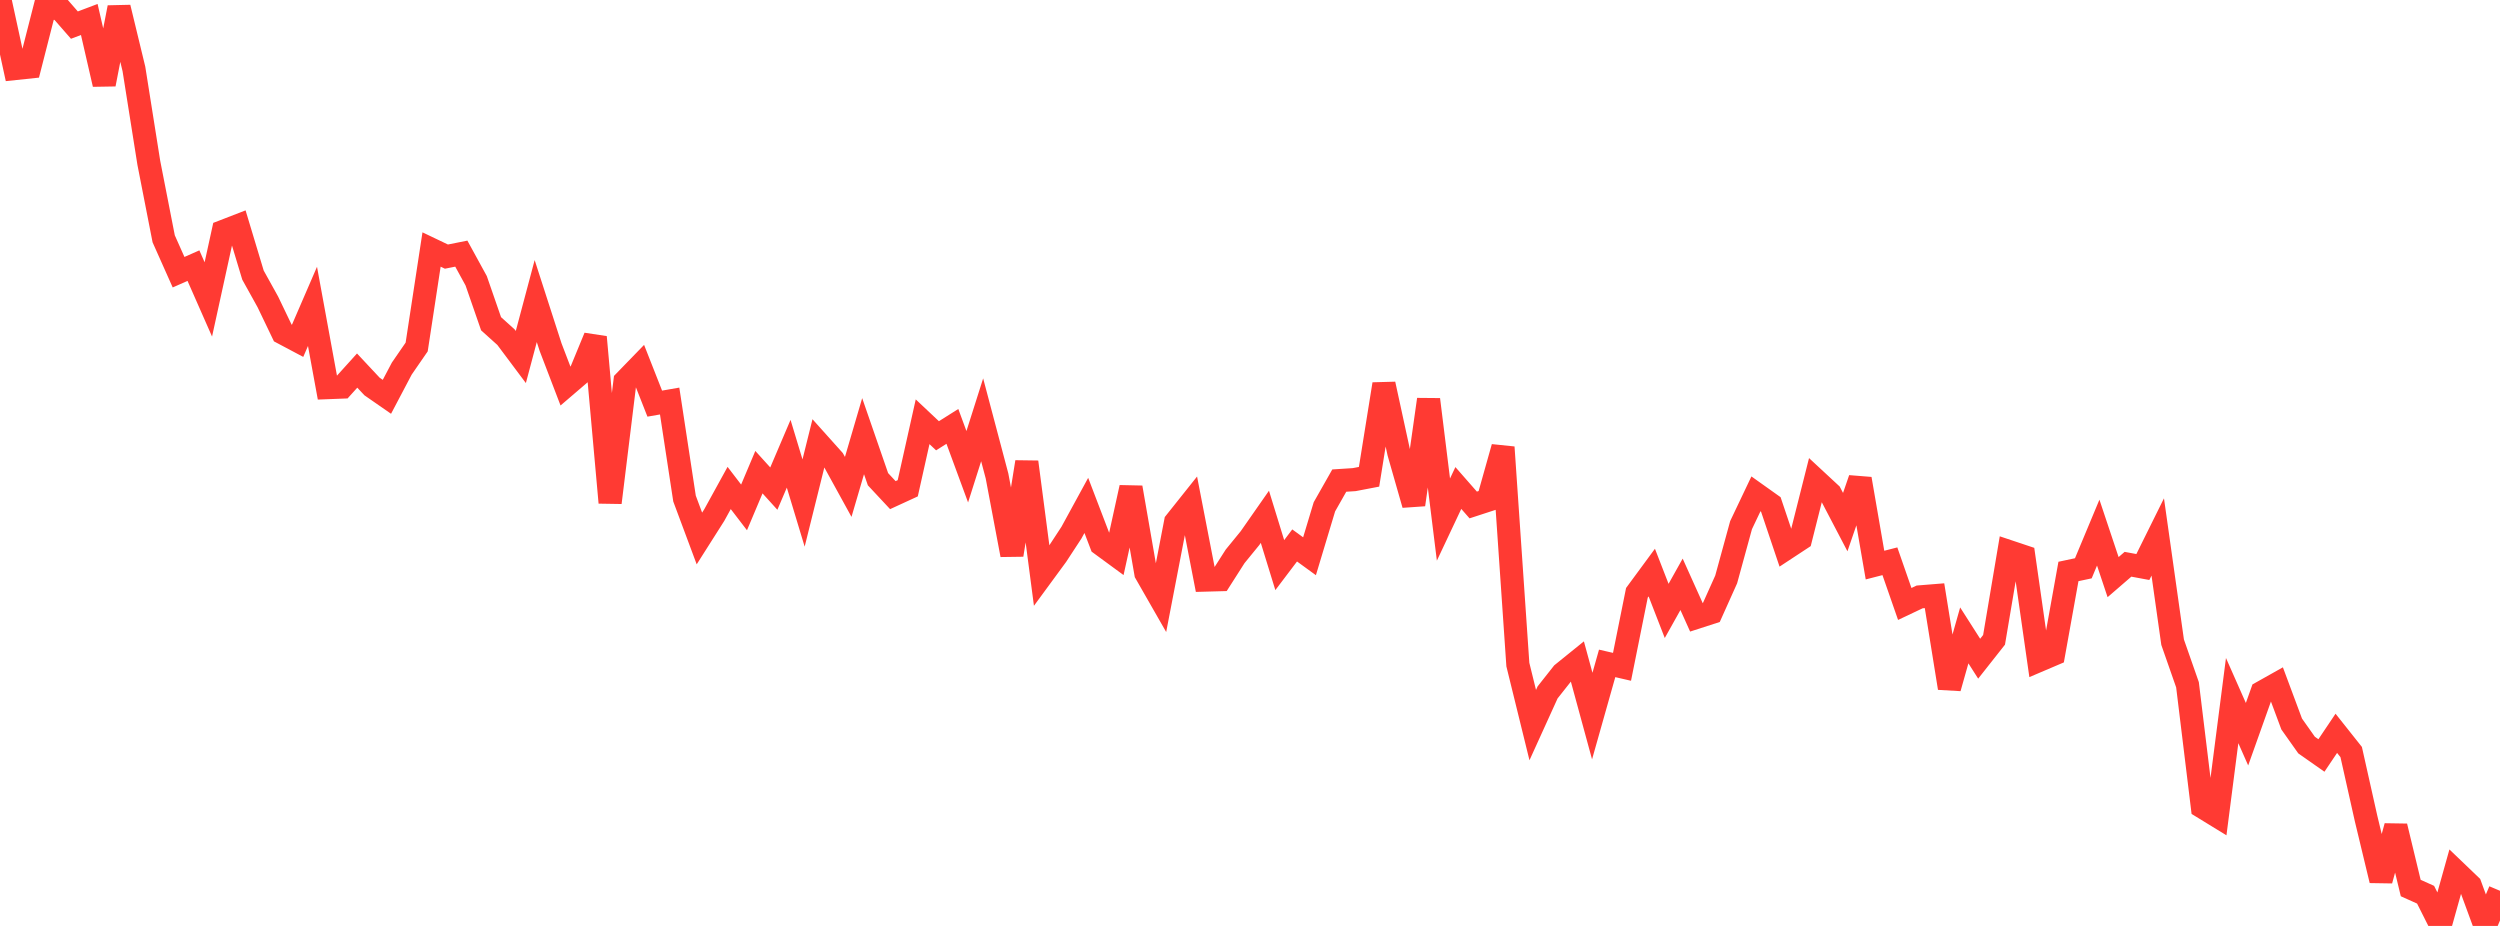 <?xml version="1.0" standalone="no"?>
<!DOCTYPE svg PUBLIC "-//W3C//DTD SVG 1.1//EN" "http://www.w3.org/Graphics/SVG/1.1/DTD/svg11.dtd">

<svg width="135" height="50" viewBox="0 0 135 50" preserveAspectRatio="none" 
  xmlns="http://www.w3.org/2000/svg"
  xmlns:xlink="http://www.w3.org/1999/xlink">


<polyline points="0.0, 0.0 0.804, 3.701 1.607, 3.616 2.411, 0.468 3.214, 0.436 4.018, 1.356 4.821, 1.052 5.625, 4.549 6.429, 0.405 7.232, 3.724 8.036, 8.792 8.839, 12.895 9.643, 14.699 10.446, 14.344 11.25, 16.169 12.054, 12.497 12.857, 12.186 13.661, 14.856 14.464, 16.303 15.268, 17.978 16.071, 18.404 16.875, 16.544 17.679, 20.932 18.482, 20.901 19.286, 20.011 20.089, 20.87 20.893, 21.428 21.696, 19.904 22.5, 18.738 23.304, 13.473 24.107, 13.857 24.911, 13.696 25.714, 15.162 26.518, 17.482 27.321, 18.205 28.125, 19.279 28.929, 16.258 29.732, 18.746 30.536, 20.845 31.339, 20.157 32.143, 18.205 32.946, 27.141 33.75, 20.584 34.554, 19.755 35.357, 21.796 36.161, 21.656 36.964, 26.922 37.768, 29.078 38.571, 27.813 39.375, 26.351 40.179, 27.4 40.982, 25.497 41.786, 26.385 42.589, 24.502 43.393, 27.164 44.196, 23.933 45.0, 24.83 45.804, 26.293 46.607, 23.553 47.411, 25.877 48.214, 26.737 49.018, 26.367 49.821, 22.775 50.625, 23.532 51.429, 23.025 52.232, 25.204 53.036, 22.67 53.839, 25.703 54.643, 29.965 55.446, 24.949 56.25, 31.088 57.054, 29.992 57.857, 28.765 58.661, 27.292 59.464, 29.392 60.268, 29.982 61.071, 26.326 61.875, 30.951 62.679, 32.356 63.482, 28.19 64.286, 27.181 65.089, 31.324 65.893, 31.302 66.696, 30.044 67.5, 29.059 68.304, 27.907 69.107, 30.516 69.911, 29.454 70.714, 30.038 71.518, 27.368 72.321, 25.952 73.125, 25.9 73.929, 25.746 74.732, 20.743 75.536, 24.445 76.339, 27.251 77.143, 21.573 77.946, 28.057 78.75, 26.352 79.554, 27.269 80.357, 27.007 81.161, 24.151 81.964, 35.887 82.768, 39.156 83.571, 37.389 84.375, 36.371 85.179, 35.721 85.982, 38.668 86.786, 35.823 87.589, 36.008 88.393, 32.01 89.196, 30.919 90.0, 32.99 90.804, 31.553 91.607, 33.338 92.411, 33.078 93.214, 31.289 94.018, 28.356 94.821, 26.668 95.625, 27.24 96.429, 29.63 97.232, 29.102 98.036, 25.912 98.839, 26.657 99.643, 28.194 100.446, 25.86 101.25, 30.515 102.054, 30.308 102.857, 32.614 103.661, 32.233 104.464, 32.168 105.268, 37.153 106.071, 34.311 106.875, 35.57 107.679, 34.551 108.482, 29.785 109.286, 30.054 110.089, 35.67 110.893, 35.327 111.696, 30.859 112.5, 30.688 113.304, 28.761 114.107, 31.165 114.911, 30.47 115.714, 30.619 116.518, 28.996 117.321, 34.679 118.125, 36.978 118.929, 43.577 119.732, 44.069 120.536, 37.831 121.339, 39.647 122.143, 37.389 122.946, 36.938 123.75, 39.096 124.554, 40.233 125.357, 40.796 126.161, 39.599 126.964, 40.611 127.768, 44.201 128.571, 47.54 129.375, 44.619 130.179, 47.953 130.982, 48.315 131.786, 49.914 132.589, 47.043 133.393, 47.813 134.196, 50.0 135.0, 48.103" fill="none" stroke="#ff3a33" stroke-width="1.25"/>

</svg>